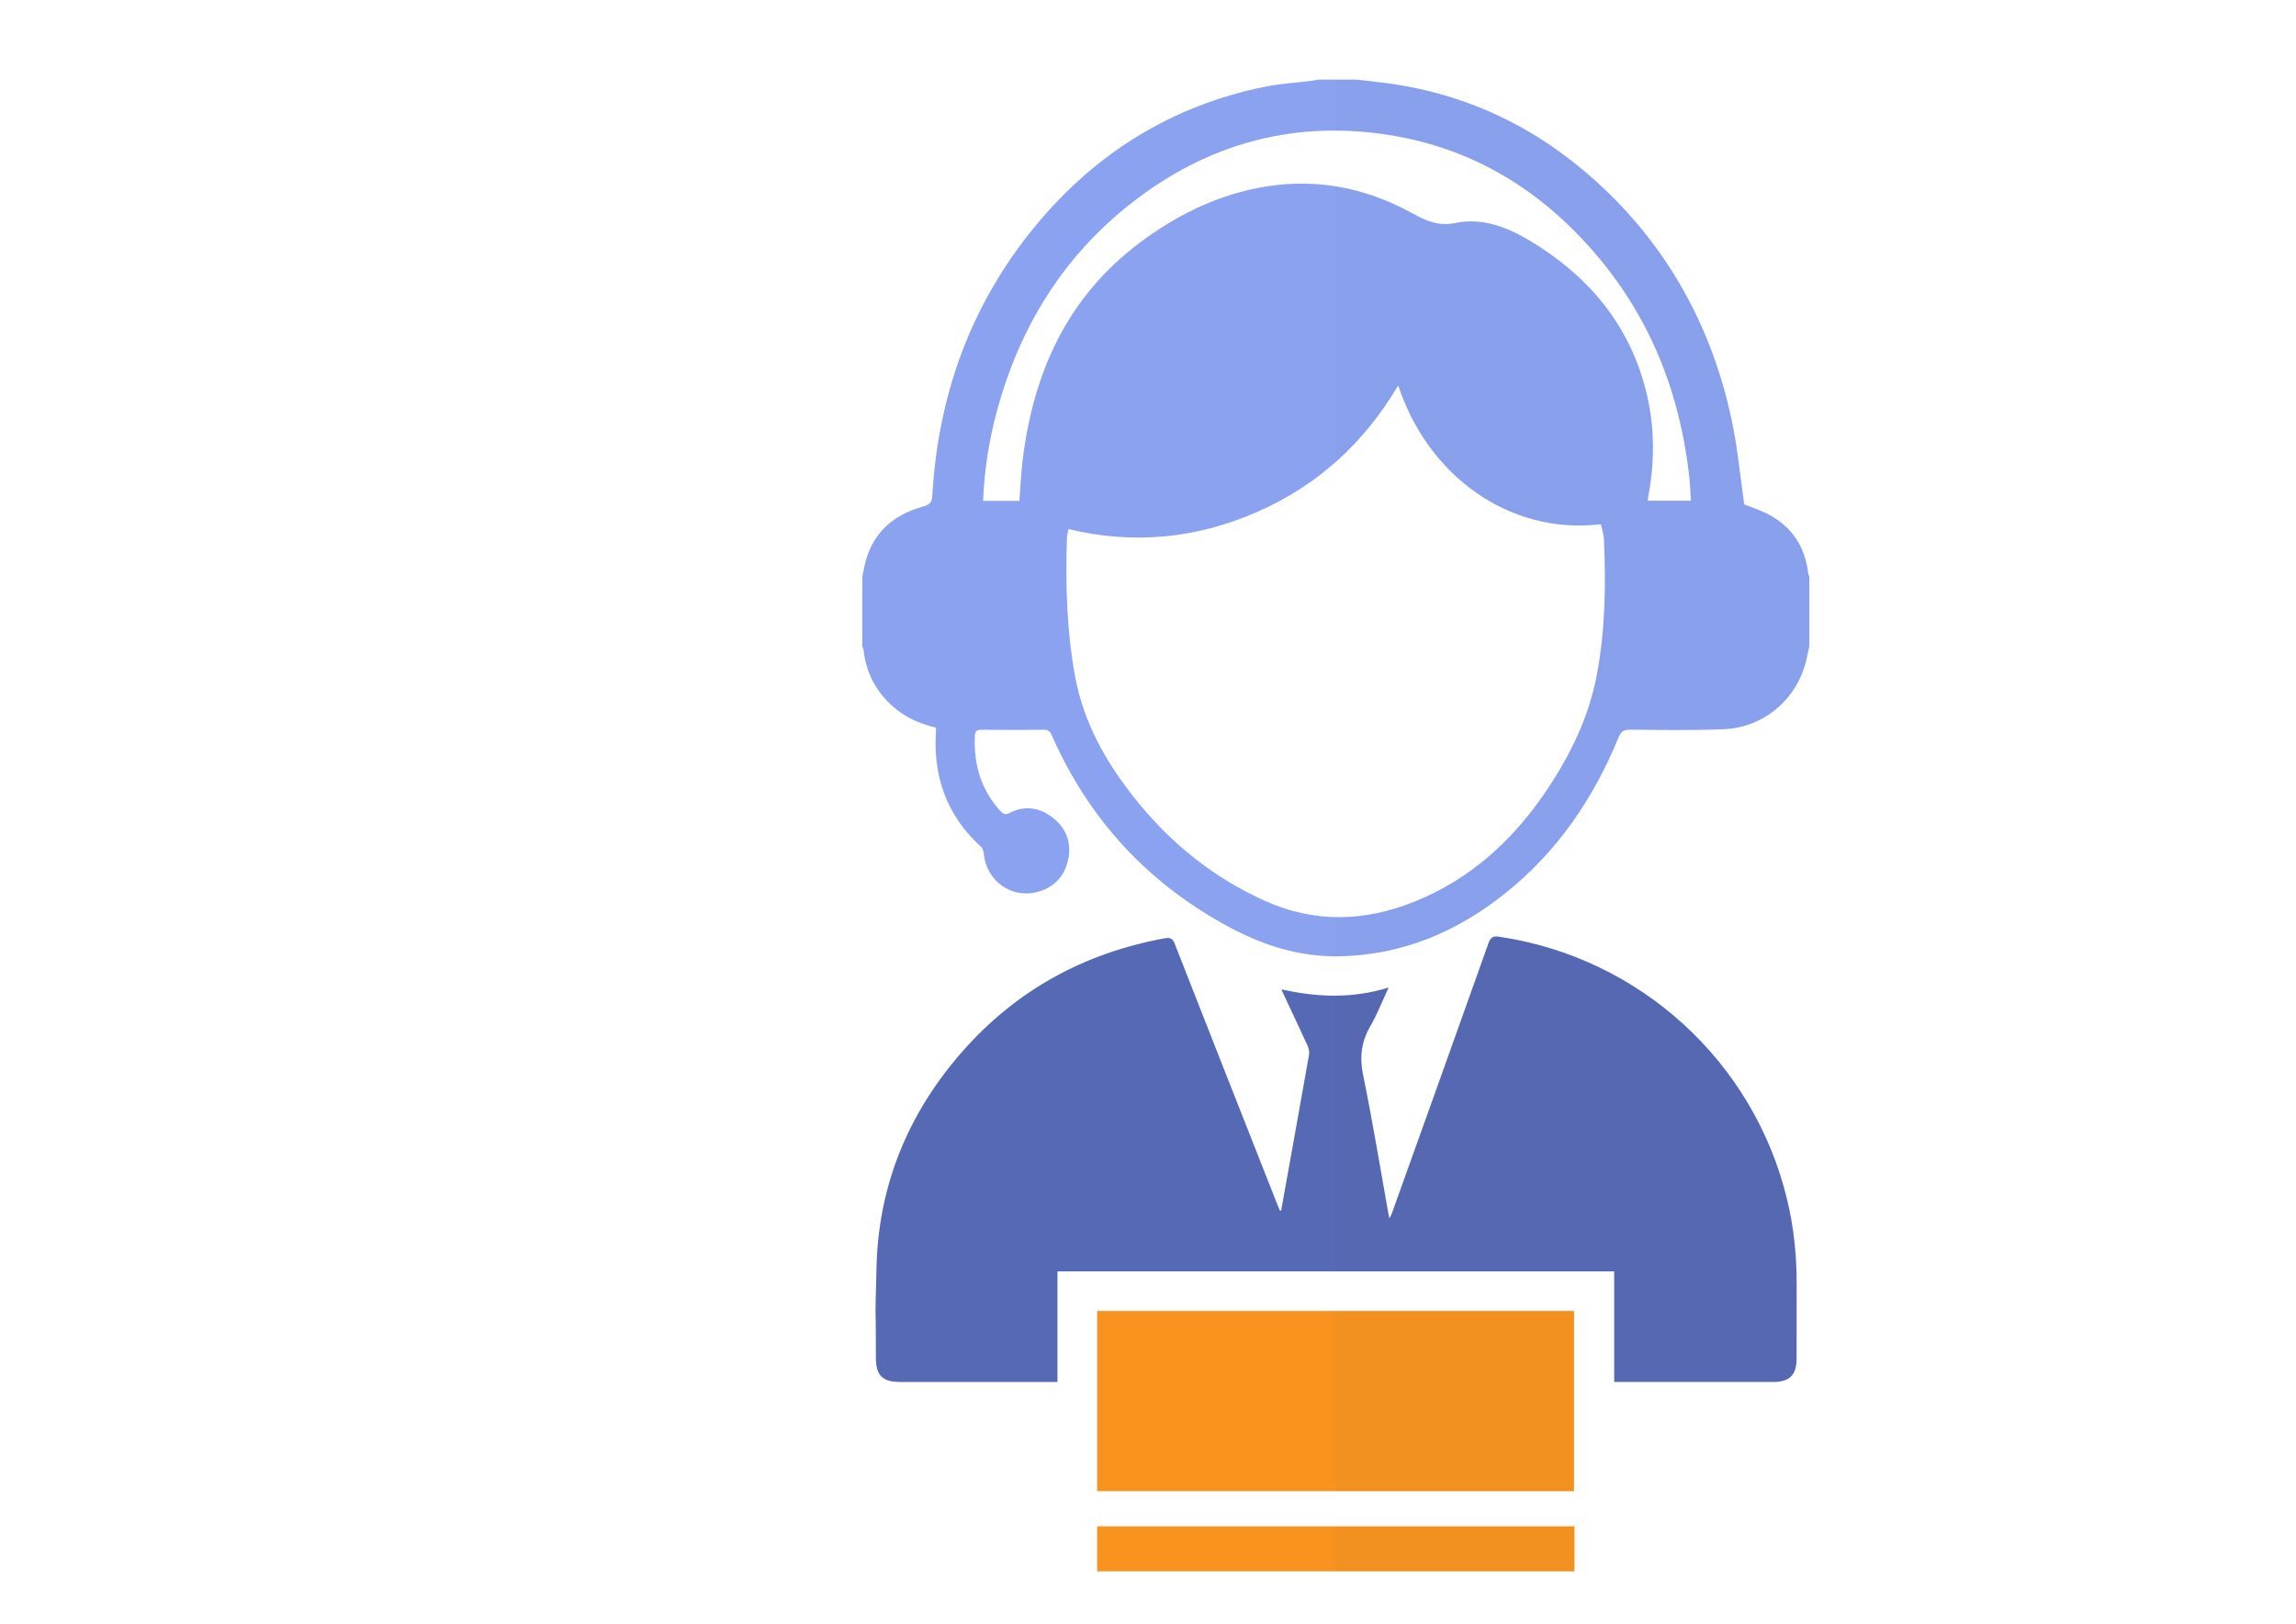 <svg xmlns="http://www.w3.org/2000/svg" xmlns:xlink="http://www.w3.org/1999/xlink" id="&#x56FE;&#x5C42;_1" x="0px" y="0px" viewBox="0 0 841.89 595.28" style="enable-background:new 0 0 841.89 595.28;" xml:space="preserve"><style type="text/css">	.st0{fill:#8BA2F1;}	.st1{fill:#F7931E;}	.st2{fill:#5669B5;}	.st3{filter:url(#Adobe_OpacityMaskFilter);}	.st4{fill:#FFFFFF;}	.st5{opacity:0.17;mask:url(#SVGID_1_);fill:#353535;}</style><g>	<path class="st0" d="M508.18,30.44c29.66,3.91,55.4,16.31,77.41,36.35c26.14,23.81,42.32,53.4,49.51,87.87  c2.07,9.91,3,20.06,4.47,30.28c2.54,1.02,5.72,2,8.62,3.51c8.7,4.52,13.62,11.75,14.8,21.51c0.06,0.52,0.3,1.01,0.45,1.52  c0,8.48,0,16.96,0,25.45c-0.29,1.33-0.59,2.66-0.87,3.99c-3.03,14.83-15.33,25.79-30.5,26.42c-11.48,0.48-22.99,0.27-34.48,0.17  c-2.37-0.02-3.28,0.81-4.12,2.87c-9.18,22.42-22.5,41.91-41.56,57.14c-17.59,14.05-37.44,22.46-60.21,23.07  c-14.66,0.39-28.21-3.84-40.93-10.67c-29.77-15.98-51.53-39.48-65.15-70.43c-0.61-1.39-1.27-1.97-2.87-1.95  c-7.64,0.09-15.28,0.09-22.91,0c-1.7-0.02-2.3,0.51-2.38,2.19c-0.47,10.46,2.19,19.81,9.42,27.65c1.06,1.15,1.84,1.38,3.31,0.64  c5.69-2.85,11.17-1.99,16,1.88c5.01,4.01,6.87,9.42,5.38,15.69c-1.45,6.08-5.42,9.98-11.46,11.48  c-9.48,2.36-18.46-4.28-19.39-14.09c-0.09-0.89-0.42-2.01-1.04-2.57c-12.66-11.53-17.68-25.96-16.45-42.81  c0.02-0.22-0.04-0.45-0.09-0.85c-5.08-1.23-9.92-3.13-14.11-6.41c-7.23-5.65-11.37-13.03-12.42-22.14  c-0.05-0.43-0.29-0.84-0.44-1.26c0-8.48,0-16.96,0-25.45c0.24-1.19,0.49-2.38,0.73-3.57c2.45-12.01,10.13-19.04,21.59-22.23  c2.35-0.66,3.22-1.46,3.37-4.02c2.13-36.91,14.14-70.17,37.78-98.81c22.09-26.76,50.07-44.16,84.27-51.08  c5.49-1.11,11.15-1.42,16.72-2.12c0.9-0.11,1.8-0.31,2.69-0.47c4.63,0,9.26,0,13.89,0C500.86,29.6,504.53,29.95,508.18,30.44z   M512.7,141.28c-12.44,21.02-29.5,36.68-51.68,46.39c-22.21,9.72-45.24,12.07-69.21,6.31c-0.23,1.13-0.56,2.07-0.59,3.02  c-0.52,17.13-0.12,34.19,3.02,51.12c3.12,16.83,11.24,31.2,21.69,44.37c13,16.38,28.83,29.23,48.04,37.84  c18.19,8.15,36.42,7.54,54.58,0.27c20.99-8.4,36.79-23.08,49.12-41.69c8.4-12.68,14.93-26.22,17.81-41.29  c3.16-16.53,3.38-33.23,2.65-49.97c-0.08-1.8-0.72-3.57-1.12-5.45C553.18,196.21,523.46,174.15,512.7,141.28z M373.8,183.63  c0.39-5.08,0.58-10.15,1.2-15.16c3.98-32.1,16.43-59.7,43.02-79.56c12.79-9.56,26.81-16.67,42.6-19.88  c20.11-4.1,39.12-0.75,56.98,9.02c5.17,2.83,9.68,5.03,16.16,3.69c9.55-1.97,18.65,1.4,26.89,6.32  c21.24,12.68,36.4,30.24,42.72,54.57c3.37,12.95,3.5,26.05,1.05,39.18c-0.1,0.52-0.16,1.06-0.27,1.77c5.21,0,10.33,0,15.89,0  c-0.23-3.13-0.34-6.32-0.7-9.48c-3.46-30.32-14.29-57.59-34.2-80.91c-20.07-23.5-45.11-38.86-75.88-43.71  c-33.58-5.29-64.22,2.53-91.46,22.75c-27.12,20.12-44.01,47.18-52.56,79.63c-2.62,9.93-4.17,20.04-4.7,30.3  c-0.02,0.45,0,0.89,0,1.47C365.05,183.63,369.41,183.63,373.8,183.63z"></path>	<path class="st1" d="M402.29,576.07c0-5.45,0-10.91,0-16.49c58.33,0,116.51,0,175.03,0c0,5.47,0,10.98,0,16.49  C518.97,576.07,460.63,576.07,402.29,576.07z"></path>	<path class="st2" d="M469.77,443.82c3.42-19.02,6.85-38.03,10.21-57.05c0.19-1.05-0.04-2.33-0.49-3.31  c-2.7-5.96-5.52-11.87-8.3-17.8c-0.39-0.83-0.76-1.66-1.35-2.95c13.22,2.95,26.08,3.44,39.34-0.66c-2.37,5.08-4.19,9.83-6.71,14.16  c-3.34,5.75-3.99,11.38-2.64,17.98c3.54,17.26,6.37,34.66,9.57,52.49c0.42-0.75,0.71-1.12,0.86-1.54  c11.87-33.11,23.76-66.21,35.53-99.36c0.81-2.27,1.84-2.68,3.97-2.36c51.58,7.67,93.35,45.76,105.53,96.34  c2.45,10.15,3.52,20.47,3.5,30.92c-0.05,26.14-0.01,1.22-0.02,27.36c0,6.04-2.55,8.61-8.56,8.61c-18.6,0.01-37.19,0-55.79,0  c-0.75,0-1.51,0-2.53,0c0-15.47,0-10.78,0-26.02c0-15.17,0,0.78,0-14.51c-68.12,0-136,0-204.15,0c0,30.44,0,9.8,0,40.53  c-1.09,0-1.9,0-2.72,0c-18.36,0-36.73,0-55.09,0c-6.33,0-8.76-2.46-8.76-8.84c0.03-28.14-0.46-5.24,0.23-33.37  c0.73-29.88,11.57-56.21,31.27-78.7c19.81-22.62,44.77-36.33,74.35-41.73c1.98-0.36,2.91-0.08,3.72,1.98  c12.51,31.97,25.13,63.9,37.73,95.84c0.27,0.69,0.58,1.36,0.87,2.05C469.49,443.86,469.63,443.84,469.77,443.82z"></path>	<path class="st1" d="M402.31,546.68c0-34.78,0-31.37,0-66.06c58.27,0,116.47,0,174.84,0c0,34.61,0,31.3,0,66.06  C518.91,546.68,460.72,546.68,402.31,546.68z"></path>	<defs>		<filter id="Adobe_OpacityMaskFilter" filterUnits="userSpaceOnUse" x="489.73" y="14.1" width="243.01" height="632.61">					</filter>	</defs>	<mask maskUnits="userSpaceOnUse" x="489.73" y="14.1" width="243.01" height="632.61" id="SVGID_1_">		<g class="st3">			<path class="st4" d="M508.18,30.44c29.66,3.91,55.4,16.31,77.41,36.35c26.14,23.81,42.32,53.4,49.51,87.87    c2.07,9.91,3,20.06,4.47,30.28c2.54,1.02,5.72,2,8.62,3.51c8.7,4.52,13.62,11.75,14.8,21.51c0.06,0.52,0.3,1.01,0.45,1.52    c0,8.48,0,16.96,0,25.45c-0.29,1.33-0.59,2.66-0.87,3.99c-3.03,14.83-15.33,25.79-30.5,26.42c-11.48,0.48-22.99,0.27-34.48,0.17    c-2.37-0.02-3.28,0.81-4.12,2.87c-9.18,22.42-22.5,41.91-41.56,57.14c-17.59,14.05-37.44,22.46-60.21,23.07    c-14.66,0.39-28.21-3.84-40.93-10.67c-29.77-15.98-51.53-39.48-65.15-70.43c-0.61-1.39-1.27-1.97-2.87-1.95    c-7.64,0.09-15.28,0.09-22.91,0c-1.7-0.02-2.3,0.51-2.38,2.19c-0.47,10.46,2.19,19.81,9.42,27.65c1.06,1.15,1.84,1.38,3.31,0.64    c5.69-2.85,11.17-1.99,16,1.88c5.01,4.01,6.87,9.42,5.38,15.69c-1.45,6.08-5.42,9.98-11.46,11.48    c-9.48,2.36-18.46-4.28-19.39-14.09c-0.09-0.89-0.42-2.01-1.04-2.57c-12.66-11.53-17.68-25.96-16.45-42.81    c0.02-0.22-0.04-0.45-0.09-0.85c-5.08-1.23-9.92-3.13-14.11-6.41c-7.23-5.65-11.37-13.03-12.42-22.14    c-0.05-0.43-0.29-0.84-0.44-1.26c0-8.48,0-16.96,0-25.45c0.24-1.19,0.49-2.38,0.73-3.57c2.45-12.01,10.13-19.04,21.59-22.23    c2.35-0.66,3.22-1.46,3.37-4.02c2.13-36.91,14.14-70.17,37.78-98.81c22.09-26.76,50.07-44.16,84.27-51.08    c5.49-1.11,11.15-1.42,16.72-2.12c0.9-0.11,1.8-0.31,2.69-0.47c4.63,0,9.26,0,13.89,0C500.86,29.6,504.53,29.95,508.18,30.44z     M512.7,141.28c-12.44,21.02-29.5,36.68-51.68,46.39c-22.21,9.72-45.24,12.07-69.21,6.31c-0.23,1.13-0.56,2.07-0.59,3.02    c-0.52,17.13-0.12,34.19,3.02,51.12c3.12,16.83,11.24,31.2,21.69,44.37c13,16.38,28.83,29.23,48.04,37.84    c18.19,8.15,36.42,7.54,54.58,0.27c20.99-8.4,36.79-23.08,49.12-41.69c8.4-12.68,14.93-26.22,17.81-41.29    c3.16-16.53,3.38-33.23,2.65-49.97c-0.08-1.8-0.72-3.57-1.12-5.45C553.18,196.21,523.46,174.15,512.7,141.28z M373.8,183.63    c0.39-5.08,0.58-10.15,1.2-15.16c3.98-32.1,16.43-59.7,43.02-79.56c12.79-9.56,26.81-16.67,42.6-19.88    c20.11-4.1,39.12-0.75,56.98,9.02c5.17,2.83,9.68,5.03,16.16,3.69c9.55-1.97,18.65,1.4,26.89,6.32    c21.24,12.68,36.4,30.24,42.72,54.57c3.37,12.95,3.5,26.05,1.05,39.18c-0.1,0.52-0.16,1.06-0.27,1.77c5.21,0,10.33,0,15.89,0    c-0.23-3.13-0.34-6.32-0.7-9.48c-3.46-30.32-14.29-57.59-34.2-80.91c-20.07-23.5-45.11-38.86-75.88-43.71    c-33.58-5.29-64.22,2.53-91.46,22.75c-27.12,20.12-44.01,47.18-52.56,79.63c-2.62,9.93-4.17,20.04-4.7,30.3    c-0.02,0.45,0,0.89,0,1.47C365.05,183.63,369.41,183.63,373.8,183.63z"></path>			<path class="st4" d="M402.29,576.07c0-5.45,0-10.91,0-16.49c58.33,0,116.51,0,175.03,0c0,5.47,0,10.98,0,16.49    C518.97,576.07,460.63,576.07,402.29,576.07z"></path>			<path class="st4" d="M469.77,443.82c3.42-19.02,6.85-38.03,10.21-57.05c0.19-1.05-0.04-2.33-0.49-3.31    c-2.7-5.96-5.52-11.87-8.3-17.8c-0.39-0.83-0.76-1.66-1.35-2.95c13.22,2.95,26.08,3.44,39.34-0.66    c-2.37,5.08-4.19,9.83-6.71,14.16c-3.34,5.75-3.99,11.38-2.64,17.98c3.54,17.26,6.37,34.66,9.57,52.49    c0.42-0.75,0.71-1.12,0.86-1.54c11.87-33.11,23.76-66.21,35.53-99.36c0.81-2.27,1.84-2.68,3.97-2.36    c51.58,7.67,93.35,45.76,105.53,96.34c2.45,10.15,3.52,20.47,3.5,30.92c-0.05,26.14-0.01,1.22-0.02,27.36    c0,6.04-2.55,8.61-8.56,8.61c-18.6,0.01-37.19,0-55.79,0c-0.75,0-1.51,0-2.53,0c0-15.47,0-10.78,0-26.02c0-15.17,0,0.78,0-14.51    c-68.12,0-136,0-204.15,0c0,30.44,0,9.8,0,40.53c-1.09,0-1.9,0-2.72,0c-18.36,0-36.73,0-55.09,0c-6.33,0-8.76-2.46-8.76-8.84    c0.03-28.14-0.46-5.24,0.23-33.37c0.73-29.88,11.57-56.21,31.27-78.7c19.81-22.62,44.77-36.33,74.35-41.73    c1.98-0.36,2.91-0.08,3.72,1.98c12.51,31.97,25.13,63.9,37.73,95.84c0.27,0.69,0.58,1.36,0.87,2.05    C469.49,443.86,469.63,443.84,469.77,443.82z"></path>			<path class="st4" d="M402.31,546.68c0-34.78,0-31.37,0-66.06c58.27,0,116.47,0,174.84,0c0,34.61,0,31.3,0,66.06    C518.91,546.68,460.72,546.68,402.31,546.68z"></path>		</g>	</mask>	<rect x="489.73" y="14.1" class="st5" width="243.01" height="632.61"></rect></g></svg>